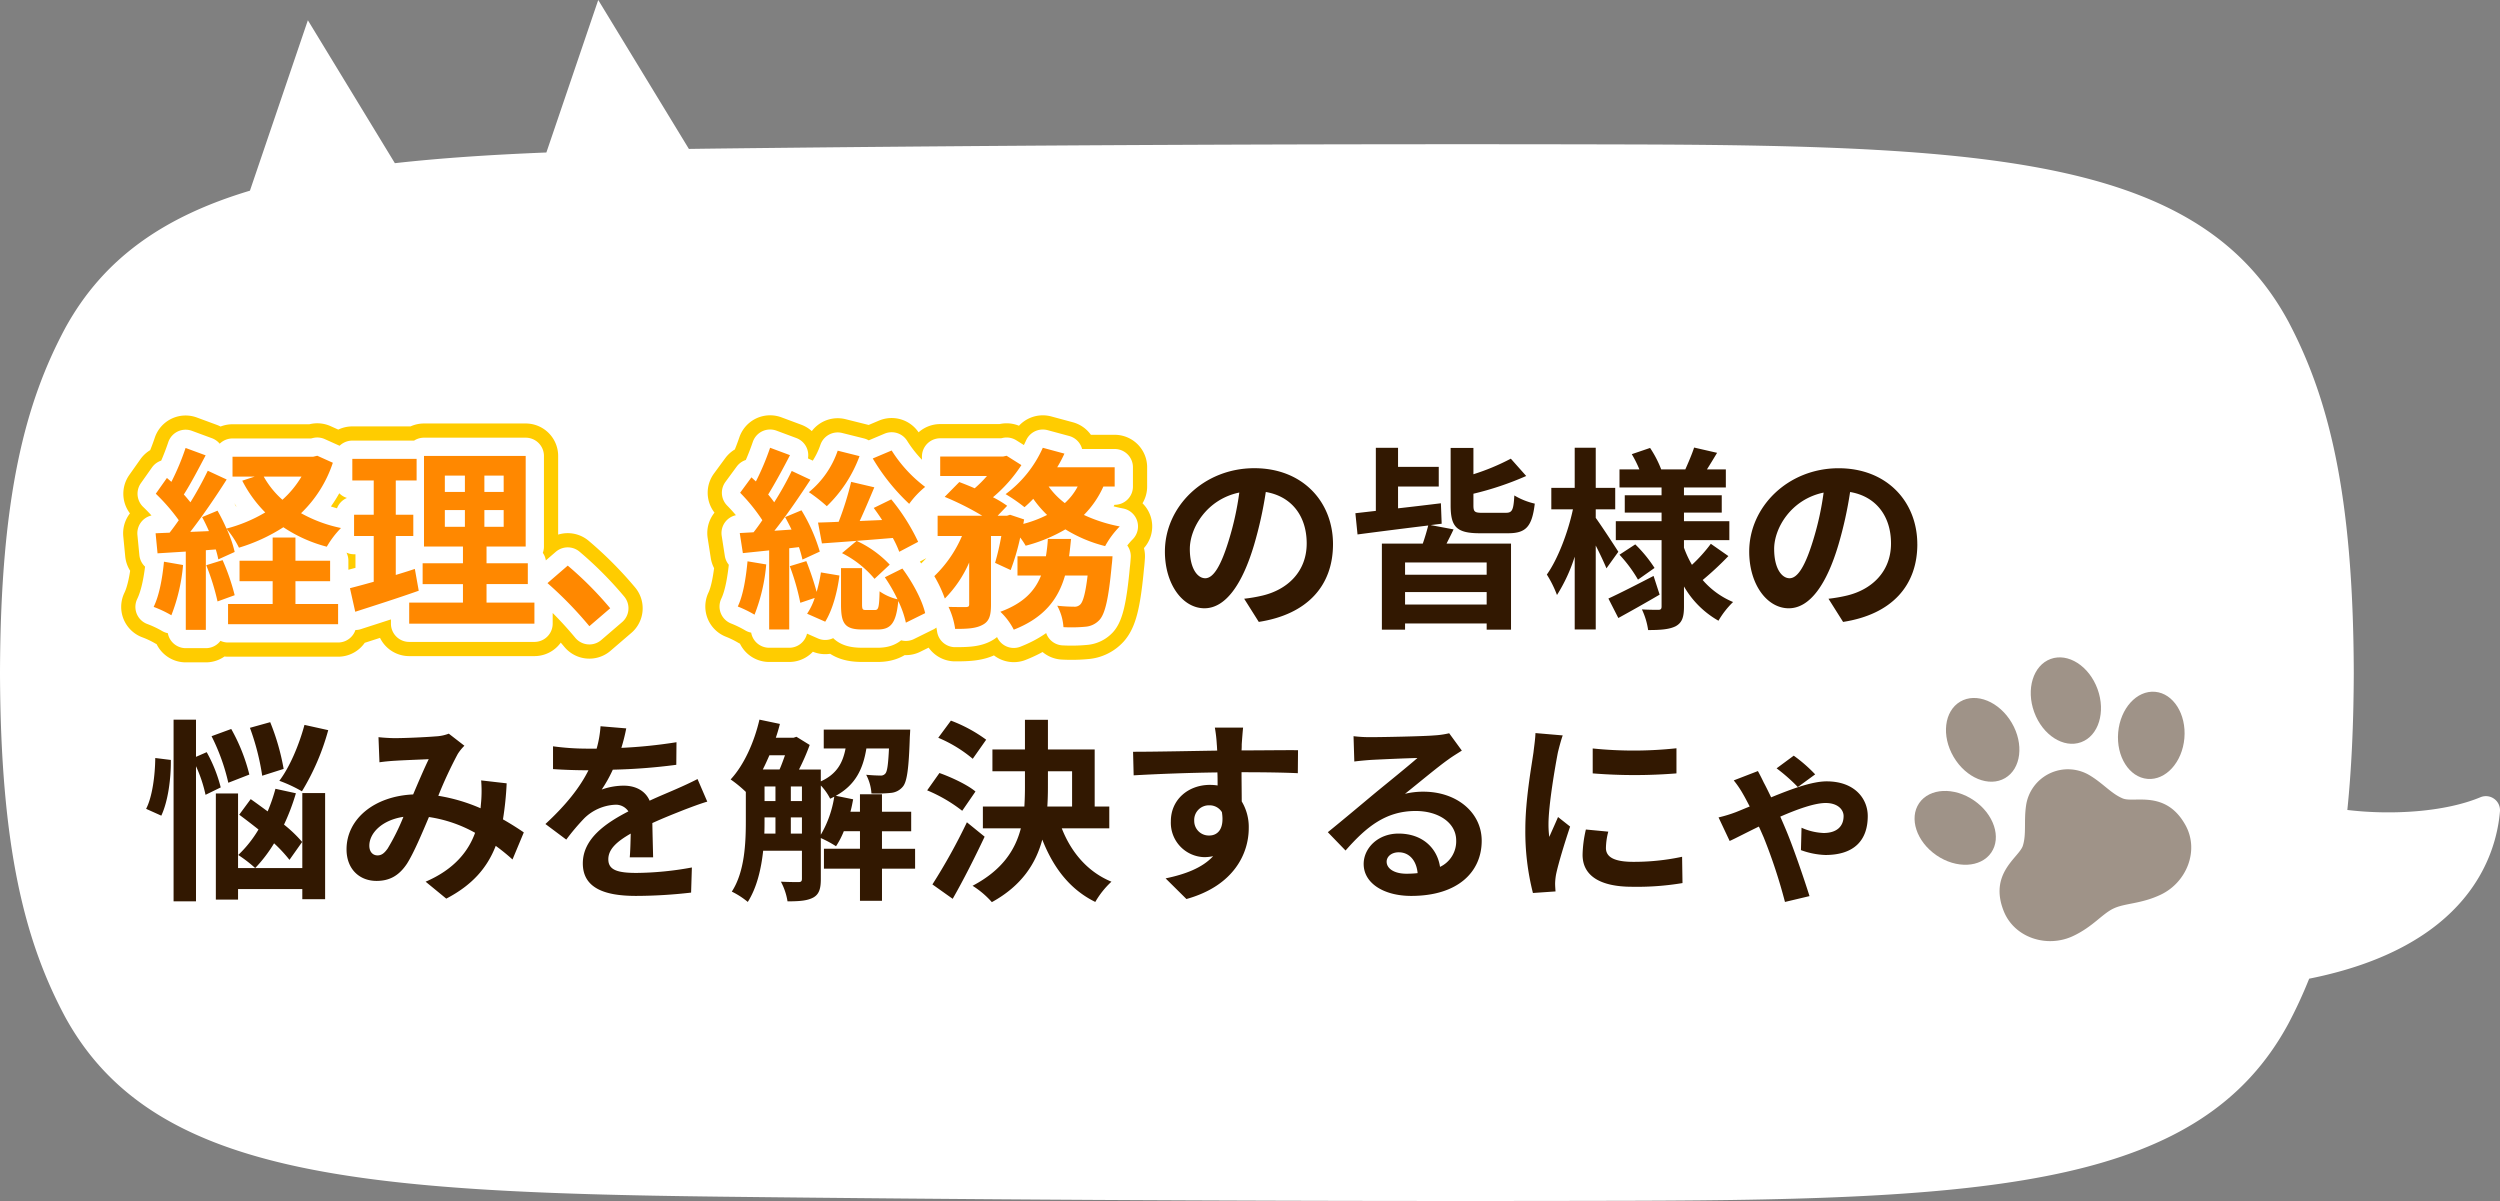 <svg xmlns="http://www.w3.org/2000/svg" width="616.089" height="295.963" viewBox="0 0 616.089 295.963">
  <rect x="0" y="0" width="616.089" height="295.963" fill="#808080" stroke="none"/>
  <g id="intro-txt-img" transform="translate(1180 -1157)">
    <path id="合体_172" data-name="合体 172" d="M529.357,513.9c-90.208-1.064-139.967-5.389-161.271-44.236-9.8-18.3-15.963-41.3-16.086-84.916.126-43.623,6.286-66.617,16.085-84.916,9.35-17.049,24.179-27.447,45.507-33.84l14.279-42,21.44,35.223c11.28-1.267,23.7-2.086,37.337-2.635L499.426,219l22.34,36.7c2.5-.036,5.03-.069,7.59-.1q112.616-1.3,225.231-1c90.2.255,139.973,4.126,161.33,43.608,9.819,18.593,16.01,42.049,16.139,86.548-.037,12.928-.586,24.079-1.587,33.852,11.228,1.337,24.2.455,32.809-3.143a3.477,3.477,0,0,1,4.8,3.5c-.936,10.914-7.766,33.376-47.016,41.217a114.507,114.507,0,0,1-5.142,11.121c-21.358,39.487-71.123,43.35-161.33,43.61q-20.731.054-41.471.054Q621.232,514.963,529.357,513.9Z" transform="translate(-1532 938)" fill="#fff"/>
    <path id="パス_551" data-name="パス 551" d="M44.5-16.9c0-10.464-7.488-18.72-19.392-18.72-12.432,0-22.032,9.456-22.032,20.544C3.072-6.96,7.488-1.1,12.816-1.1c5.232,0,9.36-5.952,12.24-15.648a97.073,97.073,0,0,0,2.88-13.008c6.48,1.1,10.08,6.048,10.08,12.672,0,7.008-4.8,11.424-10.944,12.864a36.918,36.918,0,0,1-4.464.768l3.6,5.712C38.3.384,44.5-6.768,44.5-16.9ZM9.216-15.7c0-5.28,4.272-12.288,12.192-13.92A72.049,72.049,0,0,1,18.864-18c-1.968,6.48-3.84,9.5-5.856,9.5C11.136-8.5,9.216-10.848,9.216-15.7ZM82.368-9.36H62.256v-3.024H82.368ZM62.256-2.016V-5.088H82.368v3.072ZM68.544-21.6l2.736-.336-.192-5.04c-3.5.432-7.152.864-10.56,1.248V-31.1H70.56v-4.848H60.528v-4.7H55.056V-25.1l-5.04.576.528,5.232C55.3-19.92,61.68-20.736,67.968-21.5c-.336,1.3-.816,2.976-1.344,4.464H56.544V4.176h5.712V2.64H82.368V4.176h6V-17.04H72.48c.528-1.056,1.152-2.256,1.728-3.5ZM81.36-24.624c-1.968,0-2.256-.24-2.256-1.872v-2.832A75.229,75.229,0,0,0,92.112-33.7L88.32-37.968a55.043,55.043,0,0,1-9.216,3.84v-6.48H73.488V-26.5c0,5.232,1.344,6.912,7.152,6.912h7.008c4.368,0,5.9-1.584,6.576-7.3a17.319,17.319,0,0,1-5.04-2.016c-.192,3.6-.528,4.272-2.064,4.272Zm33.456,9.6c-.816-1.3-4.272-6.576-5.568-8.352v-2.112h4.8v-5.28h-4.8v-9.888h-5.184v9.888H98.3v5.28h5.328c-1.2,5.664-3.744,12.336-6.432,16.08a27.387,27.387,0,0,1,2.5,5.04,40.492,40.492,0,0,0,4.368-9.456V4.128h5.184V-16.56c1.056,2.064,2.064,4.224,2.64,5.616ZM123.5-9.072C119.424-6.96,115.2-4.8,112.368-3.5l2.448,4.8c3.072-1.68,6.816-3.792,10.176-5.76ZM115.1-14.3a33.647,33.647,0,0,1,4.56,6.144l4.08-2.88a32.882,32.882,0,0,0-4.752-5.808Zm22.512-2.688a37.783,37.783,0,0,1-4.656,5.184,26.055,26.055,0,0,1-1.968-4.224V-17.9h11.184V-22.56H130.992v-2.112H140.3v-4.272h-9.312v-1.92h10.32v-4.464h-4.656c.768-1.2,1.632-2.64,2.5-4.08l-5.664-1.3c-.48,1.536-1.44,3.744-2.16,5.376h-5.952a26.551,26.551,0,0,0-2.736-5.28l-4.512,1.536A27.248,27.248,0,0,1,120-35.328h-4.9v4.464h10.368v1.92H116.4v4.272h9.072v2.112h-11.28V-17.9h11.28V-1.536c0,.576-.192.816-.768.816s-2.448,0-4.08-.1a17.757,17.757,0,0,1,1.536,5.088c2.976,0,5.232-.144,6.816-.96,1.536-.864,2.016-2.208,2.016-4.8V-6.48a22.767,22.767,0,0,0,8.5,8.448,21.245,21.245,0,0,1,3.6-4.608A20.062,20.062,0,0,1,135.6-8.064a77.264,77.264,0,0,0,6.336-5.9Zm50.88.1c0-10.464-7.488-18.72-19.392-18.72-12.432,0-22.032,9.456-22.032,20.544,0,8.112,4.416,13.968,9.744,13.968,5.232,0,9.36-5.952,12.24-15.648a97.073,97.073,0,0,0,2.88-13.008c6.48,1.1,10.08,6.048,10.08,12.672,0,7.008-4.8,11.424-10.944,12.864a36.918,36.918,0,0,1-4.464.768l3.6,5.712C182.3.384,188.5-6.768,188.5-16.9Zm-35.28,1.2c0-5.28,4.272-12.288,12.192-13.92A72.049,72.049,0,0,1,162.864-18c-1.968,6.48-3.84,9.5-5.856,9.5C155.136-8.5,153.216-10.848,153.216-15.7Z" transform="translate(-896 1308)" fill="#321801"/>
    <path id="パス_550" data-name="パス 550" d="M40.032-39.36c-1.344,4.992-3.648,10.416-6.192,13.776a34.761,34.761,0,0,1,5.568,2.592,58.576,58.576,0,0,0,6.48-15.072ZM34.9-28.512a56.344,56.344,0,0,0-3.312-11.52L26.592-38.64a59.422,59.422,0,0,1,3.024,11.808ZM26.448-27.12a44.765,44.765,0,0,0-4.464-11.232l-4.848,1.776A49.923,49.923,0,0,1,21.264-25.1ZM3.264-31.2c-.048,4.32-.72,9.552-2.256,12.528l3.744,1.68c1.68-3.6,2.4-9.168,2.352-13.728Zm16.128,7.248a35.484,35.484,0,0,0-3.456-8.688L13.3-31.488v-9.168H7.776V4.128H13.3V-29.184a33.635,33.635,0,0,1,2.352,7.056Zm20.064,13.44a32.289,32.289,0,0,0-4.464-4.272,53.379,53.379,0,0,0,2.928-7.728l-5.04-1.1a42.277,42.277,0,0,1-1.92,5.568c-1.44-1.056-2.88-2.112-4.176-3.024l-2.832,3.84c1.488,1.1,3.12,2.352,4.752,3.648A29.109,29.109,0,0,1,23.712-7.3,32,32,0,0,1,27.888-4.08a35.041,35.041,0,0,0,4.656-6.1A35.04,35.04,0,0,1,36.336-6.1ZM39.5-4.08H23.664V-22.464H18.192V3.7h5.472V1.1H39.5V3.6H45.12V-22.56H39.5ZM58.272-36.336l.24,6.192c1.248-.192,2.928-.336,3.888-.384,2.208-.144,6.336-.288,8.256-.384-1.1,2.256-2.5,5.52-3.84,8.688-9.648.432-16.416,6.1-16.416,13.536,0,4.848,3.168,7.776,7.392,7.776,3.264,0,5.568-1.344,7.488-4.224,1.68-2.64,3.7-7.44,5.424-11.52A33.281,33.281,0,0,1,82.08-12.768C80.5-8.4,77.136-3.84,69.888-.72l5.088,4.176C81.408.1,85.056-4.128,87.168-9.552A50.046,50.046,0,0,1,91.3-6.192l2.784-6.672c-1.392-.96-3.12-2.064-5.136-3.216a77.952,77.952,0,0,0,.912-8.88l-6.288-.72a31.615,31.615,0,0,1,0,5.232c-.048.528-.1,1.056-.144,1.632a43.191,43.191,0,0,0-10.416-3.072,102.271,102.271,0,0,1,4.8-10.32,11.571,11.571,0,0,1,1.632-2.016L75.6-37.2a10.312,10.312,0,0,1-3.264.672c-2.256.192-7.344.432-10.08.432C61.2-36.1,59.568-36.192,58.272-36.336ZM56.016-9.6c0-3.024,3.024-6.288,8.4-7.1A53.756,53.756,0,0,1,60.528-8.88c-.864,1.2-1.536,1.68-2.5,1.68C56.928-7.2,56.016-8.016,56.016-9.6Zm63.312-28.9-6.336-.528a26.686,26.686,0,0,1-.96,5.52h-2.3a62.456,62.456,0,0,1-8.448-.576v5.616c2.64.192,6.144.288,8.112.288h.624c-2.16,4.32-5.568,8.592-10.608,13.248l5.136,3.84a55.266,55.266,0,0,1,4.464-5.28A11.692,11.692,0,0,1,116.5-19.68a3.693,3.693,0,0,1,3.36,1.632c-5.472,2.832-11.232,6.672-11.232,12.816,0,6.192,5.568,8.016,13.1,8.016a120.074,120.074,0,0,0,13.584-.816l.192-6.192A78.523,78.523,0,0,1,121.872-2.88c-4.7,0-6.96-.72-6.96-3.36,0-2.4,1.92-4.272,5.52-6.336-.048,2.112-.1,4.416-.24,5.856h5.76c-.048-2.208-.144-5.76-.192-8.448,2.928-1.344,5.664-2.4,7.824-3.264,1.632-.624,4.176-1.584,5.712-2.016l-2.4-5.568c-1.776.912-3.456,1.68-5.328,2.5-1.968.864-3.984,1.68-6.48,2.832-1.056-2.448-3.456-3.7-6.384-3.7a16.265,16.265,0,0,0-5.424.96,33.513,33.513,0,0,0,2.736-4.9,142.987,142.987,0,0,0,15.648-1.2l.048-5.568A121.521,121.521,0,0,1,118.128-33.7,45.925,45.925,0,0,0,119.328-38.5ZM167.28-24.432a13.605,13.605,0,0,1,2.3,3.264c.336-.144.672-.336,1.008-.48a26.388,26.388,0,0,1-3.312,9.36Zm-7.392,11.856V-16.56h2.736v3.984Zm-6.48-3.984H156.1v3.984H153.36c.048-1.1.048-2.16.048-3.168Zm5.04-15.312c-.432,1.2-.864,2.448-1.344,3.5h-4.128c.576-1.1,1.1-2.3,1.632-3.5Zm1.44,7.68h2.736v3.6h-2.736Zm-6.48,0H156.1v3.6h-2.688Zm37.1,15.36h-8.16v-4.32h7.2v-4.8h-7.2v-4.32h-5.424v4.32h-2.352c.288-1.008.48-2.064.672-3.072l-4.272-.864c4.9-2.688,6.72-6.672,7.536-11.664h5.568c-.192,3.984-.432,5.616-.864,6.144a1.421,1.421,0,0,1-1.3.528c-.672,0-1.968-.048-3.456-.192a11.378,11.378,0,0,1,1.3,4.608,35.448,35.448,0,0,0,4.848-.144,4.271,4.271,0,0,0,2.928-1.584c1.008-1.248,1.44-4.56,1.68-12.192.048-.624.1-1.824.1-1.824H168v4.656h5.376c-.672,3.5-2.112,6.288-6.1,8.112v-2.928H161.9a53.872,53.872,0,0,0,2.64-6.048l-3.264-2.016-.72.24h-4.368c.384-1.1.72-2.256,1.008-3.408l-5.04-1.056c-1.3,5.616-3.84,11.232-7.1,14.736a30.924,30.924,0,0,1,3.744,3.072v7.1c0,5.376-.24,12.528-3.456,17.472a19.742,19.742,0,0,1,3.936,2.544c2.208-3.456,3.312-8.112,3.792-12.624h9.552V-1.44c0,.624-.24.816-.816.816s-2.448,0-4.368-.1a15.234,15.234,0,0,1,1.632,4.848c2.928,0,4.9-.144,6.384-.96,1.44-.816,1.824-2.256,1.824-4.512V-11.472a26.828,26.828,0,0,1,3.744,2.016,20.473,20.473,0,0,0,1.92-3.7h3.984v4.32h-8.88v4.9h8.88v7.92h5.424v-7.92h8.16Zm17.52-26.88a36.15,36.15,0,0,0-8.688-4.7l-3.12,4.224a32.961,32.961,0,0,1,8.5,5.184Zm-2.64,12.768c-1.92-1.632-5.9-3.5-8.88-4.56l-3.024,4.272a37.28,37.28,0,0,1,8.64,5.04ZM203.28-15.36a144.6,144.6,0,0,1-8.5,15.312L199.776,3.5c2.688-4.7,5.472-10.224,7.872-15.312Zm19.968-12.576H229.2v8.688h-6.1c.1-1.584.144-3.12.144-4.7Zm15.12,14.064v-5.376h-3.6V-33.312h-11.52v-7.3h-5.664v7.3h-8.016v5.376h8.016V-24q0,2.376-.144,4.752H207.216v5.376h9.36c-1.392,5.376-4.608,10.32-11.9,14.16a21.757,21.757,0,0,1,4.752,4.032c7.344-4.032,10.848-9.5,12.432-15.408,2.736,6.96,6.816,12.288,13.056,15.36A21.214,21.214,0,0,1,238.9-.72c-5.856-2.4-9.936-7.248-12.24-13.152Zm32.976-24.816h-6.96a34.831,34.831,0,0,1,.48,4.176c.048.384.048.864.1,1.488-6.528.1-15.264.288-20.736.288l.144,5.808c5.9-.336,13.392-.624,20.64-.72.048,1.056.048,2.16.048,3.216a12.457,12.457,0,0,0-1.92-.144c-5.232,0-9.6,3.552-9.6,8.976a8.469,8.469,0,0,0,8.256,8.832,10.263,10.263,0,0,0,2.16-.24c-2.64,2.88-6.864,4.464-11.712,5.472l5.136,5.088C269.088.288,272.736-7.68,272.736-13.92a12.215,12.215,0,0,0-1.728-6.576c0-2.112-.048-4.752-.048-7.2,6.528,0,10.992.1,13.872.24l.048-5.664c-2.5-.048-9.072.048-13.92.048.048-.576.048-1.1.048-1.488C271.056-35.328,271.248-37.92,271.344-38.688ZM259.3-15.7a3.614,3.614,0,0,1,3.7-3.84,3.539,3.539,0,0,1,3.12,1.68c.672,4.224-1.1,5.76-3.12,5.76A3.584,3.584,0,0,1,259.3-15.7ZM306.72-5.664c0-1.2,1.152-2.3,2.976-2.3,2.592,0,4.368,2.016,4.656,5.136a25.059,25.059,0,0,1-2.784.144C308.688-2.688,306.72-3.888,306.72-5.664Zm-8.16-30.912.192,6.24c1.1-.144,2.64-.288,3.936-.384,2.544-.144,9.168-.432,11.616-.48-2.352,2.064-7.344,6.1-10.032,8.3-2.832,2.352-8.64,7.248-12.048,9.984L296.592-8.4c5.136-5.856,9.936-9.744,17.28-9.744,5.664,0,9.984,2.928,9.984,7.248a6.957,6.957,0,0,1-3.984,6.528c-.672-4.56-4.272-8.208-10.224-8.208-5.088,0-8.592,3.6-8.592,7.488,0,4.8,5.04,7.872,11.712,7.872,11.616,0,17.376-6,17.376-13.584,0-7.008-6.192-12.1-14.352-12.1a18.751,18.751,0,0,0-4.56.528c3.024-2.4,8.064-6.624,10.656-8.448,1.1-.816,2.256-1.488,3.36-2.208l-3.12-4.272a20.972,20.972,0,0,1-3.648.528c-2.736.24-13.008.432-15.552.432A33.311,33.311,0,0,1,298.56-36.576ZM357.5-33.552v6.144a128.83,128.83,0,0,0,20.64,0V-33.6A98.7,98.7,0,0,1,357.5-33.552Zm3.84,20.5-5.52-.528a29.324,29.324,0,0,0-.816,6.24c0,4.944,3.984,7.872,12.24,7.872a67.978,67.978,0,0,0,12.384-.912l-.1-6.48a56.741,56.741,0,0,1-12.048,1.248c-4.9,0-6.72-1.3-6.72-3.408A16.292,16.292,0,0,1,361.344-13.056ZM350.112-36.768l-6.72-.576c-.048,1.536-.336,3.36-.48,4.7-.528,3.7-2.016,11.808-2.016,19.008a61.359,61.359,0,0,0,1.872,15.7l5.568-.384c-.048-.672-.1-1.44-.1-1.968a14.483,14.483,0,0,1,.24-2.256c.528-2.544,2.112-7.776,3.456-11.76l-2.976-2.352c-.672,1.584-1.44,3.264-2.16,4.9a23.161,23.161,0,0,1-.192-3.12c0-4.8,1.68-14.4,2.3-17.616C349.1-33.36,349.728-35.76,350.112-36.768Zm57.936,12.72,4.272-3.12a36.7,36.7,0,0,0-5.28-4.608l-4.224,3.12A43.8,43.8,0,0,1,408.048-24.048Zm-9.84-3.936-5.952,2.3a23.916,23.916,0,0,1,2.256,3.312c.48.816,1.056,1.92,1.68,3.12-1.2.48-2.3.96-3.408,1.392a32.576,32.576,0,0,1-4.272,1.3l2.736,5.808c1.3-.576,4.032-2.016,7.2-3.552.432.912.816,1.824,1.2,2.688A130.974,130.974,0,0,1,404.88,4.272l6.048-1.44c-1.344-4.272-4.176-12.576-6-16.8-.336-.816-.768-1.776-1.2-2.784,4.176-1.824,8.448-3.36,11.184-3.36,2.976,0,4.416,1.632,4.416,3.216,0,2.5-1.632,4.176-4.944,4.176a14.636,14.636,0,0,1-5.424-1.3l-.144,5.52a19.248,19.248,0,0,0,6,1.2c7.2,0,10.464-3.7,10.464-9.6,0-4.224-3.168-8.544-10.128-8.544-3.6,0-8.64,1.872-13.68,3.936-.672-1.392-1.3-2.688-1.824-3.648C399.312-25.872,398.688-27.12,398.208-27.984Z" transform="translate(-1145 1375)" fill="#321801"/>
    <g id="肉球のアイコン3" transform="translate(-708.184 1319)" opacity="0.47">
      <path id="パス_5" data-name="パス 5" d="M181.627,20.906c-4.307,1.577-9.478-1.738-11.552-7.4S169.814,1.967,174.12.391s9.478,1.739,11.552,7.4S185.934,19.332,181.627,20.906Z" transform="translate(-140.586 0)" fill="#331902"/>
      <path id="パス_6" data-name="パス 6" d="M25.663,83.4c-4.505-.391-7.741-5.51-7.229-11.438s4.581-10.414,9.087-10.026,7.74,5.512,7.228,11.439S30.168,83.785,25.663,83.4Z" transform="translate(31.743 -53.453)" fill="#331902"/>
      <path id="パス_7" data-name="パス 7" d="M331.029,93c-3.954,2.324-9.636-.01-12.691-5.211s-2.327-11.3,1.627-13.627,9.637.013,12.692,5.214S334.983,90.677,331.029,93Z" transform="translate(-308.71 -63.257)" fill="#331902"/>
      <path id="パス_8" data-name="パス 8" d="M360.086,243.991c2.564-3.725,8.614-4.012,13.515-.641s6.8,9.126,4.233,12.852-8.614,4.013-13.515.64S357.524,247.717,360.086,243.991Z" transform="translate(-358.944 -208.084)" fill="#331902"/>
      <path id="パス_9" data-name="パス 9" d="M12.9,211.007a10.416,10.416,0,0,1,15.815-7.465c3.229,1.96,5.3,4.52,8.077,5.639s10.571-2.214,15.421,6.594c3.425,6.221.281,14.085-6.141,17.115-4.881,2.3-8.744,2.046-11.58,3.383s-5.093,4.484-9.973,6.787c-6.421,3.03-14.491.459-17.115-6.14-3.716-9.343,3.81-13.237,4.715-16.1S12.36,214.745,12.9,211.007Z" transform="translate(14.566 -174.397)" fill="#331902"/>
    </g>
    <path id="パス_549" data-name="パス 549" d="M3.408-12.576C3.024-8.544,2.256-4.272.864-1.44A28.214,28.214,0,0,1,5.232.624,44.379,44.379,0,0,0,8.112-11.76Zm10.416.864a56.8,56.8,0,0,1,2.784,8.928L20.832-4.32a52.921,52.921,0,0,0-2.976-8.64ZM35.808-7.776h8.544v-5.04H35.808v-5.712H30.192v5.712h-8.16v5.04h8.16V-2.16H19.2V2.832H46.32V-2.16H35.808ZM37.3-33.552a24.273,24.273,0,0,1-4.7,5.712,21.741,21.741,0,0,1-4.608-5.712Zm3.888-5.136-1.008.24H20.3v4.9h5.472L22.7-32.544a31.115,31.115,0,0,0,5.664,7.824,36.8,36.8,0,0,1-9.552,3.984,47.33,47.33,0,0,0-2.208-4.416l-3.792,1.584c.576,1.056,1.152,2.256,1.68,3.456l-4.608.192c3.024-3.888,6.336-8.736,8.976-12.912l-4.656-2.16a87.047,87.047,0,0,1-4.272,7.776c-.48-.576-1.008-1.248-1.632-1.92,1.728-2.688,3.648-6.384,5.376-9.648L8.736-40.608a60.849,60.849,0,0,1-3.5,8.352c-.384-.336-.768-.672-1.1-.96L1.392-29.328A47.1,47.1,0,0,1,7.056-22.8C6.288-21.7,5.52-20.64,4.8-19.728l-3.456.144.48,4.944,6.96-.432v19.3h4.944V-15.408l2.448-.192a23.013,23.013,0,0,1,.624,2.448l4.032-1.824a28.656,28.656,0,0,0-1.968-5.664,22.377,22.377,0,0,1,3.024,4.608,43.04,43.04,0,0,0,10.944-5.04,35.164,35.164,0,0,0,10.7,4.8,22.927,22.927,0,0,1,3.5-4.608,34.256,34.256,0,0,1-9.84-3.648A30.467,30.467,0,0,0,45.024-36.96ZM65.232-10.8c-1.536.528-3.12,1.008-4.7,1.488v-9.6h4.32v-5.232h-4.32v-8.448h5.136V-37.92H49.824v5.328H55.1v8.448H50.256v5.232H55.1v11.28c-2.208.624-4.176,1.152-5.856,1.584l1.3,5.808c4.608-1.488,10.368-3.312,15.648-5.184Zm7.392-14.5h4.944v4.128H72.624Zm0-8.5h4.944v4.032H72.624Zm14.5,4.032H82.368v-4.032H87.12Zm0,8.592H82.368V-25.3H87.12ZM82.9-2.5v-4.56H93.072v-5.136H82.9V-16.32h9.648V-38.64H67.488v22.32h9.6v4.128H67.152v5.136h9.936V-2.5H63.84V2.688H94.7V-2.5ZM108.24,3.312,113.376-1.1a86.376,86.376,0,0,0-10.464-10.512L97.92-7.3A94.06,94.06,0,0,1,108.24,3.312Zm69.84-41.328a50.733,50.733,0,0,0,8.976,11.184,21.623,21.623,0,0,1,3.936-4.176,33.566,33.566,0,0,1-8.256-8.976Zm11.184,20.544a49.55,49.55,0,0,0-6.624-10.464l-4.32,2.112c.672.912,1.392,1.92,2.064,2.976l-5.52.24c1.2-2.592,2.448-5.568,3.6-8.3l-5.712-1.344a74.57,74.57,0,0,1-3.072,9.84c-1.872.1-3.6.144-5.088.192l.96,5.136c4.8-.336,11.232-.816,17.472-1.344a25.552,25.552,0,0,1,1.584,3.408ZM170.5-14.688a25.23,25.23,0,0,1,8.016,6.336l3.744-3.5a26.429,26.429,0,0,0-8.16-5.856ZM169.44-39.936a22.67,22.67,0,0,1-7.1,10.224,40.152,40.152,0,0,1,4.416,3.456,32.841,32.841,0,0,0,8.064-12.336ZM147.216-12.672c-.384,4.032-1.056,8.352-2.4,11.136A29.887,29.887,0,0,1,148.944.48a43.972,43.972,0,0,0,2.88-12.384Zm12.672-3.5a28.22,28.22,0,0,1,.864,3.072l4.272-1.968a42.535,42.535,0,0,0-4.512-10.176l-4.032,1.68c.528.96,1.056,1.968,1.584,3.072l-4.224.288c3.024-3.792,6.24-8.544,8.88-12.576l-4.608-2.16a77,77,0,0,1-4.32,7.728c-.432-.624-.96-1.3-1.488-1.92,1.68-2.736,3.7-6.432,5.376-9.7l-4.9-1.824a62.933,62.933,0,0,1-3.5,8.3c-.384-.336-.72-.672-1.1-1.008l-2.784,3.792a43.936,43.936,0,0,1,5.472,6.768c-.72,1.056-1.44,2.064-2.16,2.976l-3.408.192.768,4.944,6.48-.672V4.128h4.944V-15.888Zm-2.256,4.7a57.181,57.181,0,0,1,2.592,9.024l3.552-1.2A15.443,15.443,0,0,1,161.9.24l4.464,1.968c1.824-2.928,3.024-7.488,3.5-11.376l-4.56-.768a35.965,35.965,0,0,1-1.056,4.8,70.371,70.371,0,0,0-2.544-7.584Zm23.424,2.736a39.881,39.881,0,0,1,3.12,5.424A12.869,12.869,0,0,1,179.76-5.28c-.1,4.08-.288,4.608-1.152,4.608H176.4c-.816,0-.96-.144-.96-1.44v-8.88h-5.184v8.928c0,4.656.864,6.192,5.232,6.192h3.792c3.168,0,4.56-1.44,5.088-7.008a23.788,23.788,0,0,1,1.872,5.328L190.992.1c-.72-3.168-3.072-7.584-5.616-10.992Zm45.408-5.184c.192-1.392.336-2.832.48-4.272h-5.712a40.066,40.066,0,0,1-.48,4.272h-7.008v4.752h5.808C218.064-5.424,215.28-2.352,209.52-.24a16.145,16.145,0,0,1,3.312,4.416c7.584-2.976,10.992-7.632,12.624-13.344h5.568C230.5-4.7,229.872-2.64,229.2-2.016a1.955,1.955,0,0,1-1.536.528,40.651,40.651,0,0,1-4.128-.24,12.586,12.586,0,0,1,1.536,5.28,36.676,36.676,0,0,0,5.376-.1,5.278,5.278,0,0,0,3.5-1.68c1.392-1.536,2.256-5.232,3.024-13.536.1-.672.192-2.16.192-2.16ZM228.576-31.1a14.586,14.586,0,0,1-3.168,4.08,18.822,18.822,0,0,1-3.984-4.08Zm9.12,0v-4.752h-14.16a32.178,32.178,0,0,0,1.776-3.36l-5.328-1.44a28.615,28.615,0,0,1-9.168,11.424,41.916,41.916,0,0,1,4.656,3.216,28.578,28.578,0,0,0,2.16-2.064A27.139,27.139,0,0,0,221.04-24.1a29.082,29.082,0,0,1-5.856,2.208l.192-1.1-3.456-1.152-.768.24h-2.3l2.352-2.448a26.864,26.864,0,0,0-3.5-2.112,35.829,35.829,0,0,0,7.008-7.92l-3.648-2.3-.864.192h-15.5v4.8h11.52a29.975,29.975,0,0,1-3.024,3.024c-1.3-.576-2.64-1.1-3.792-1.536l-3.6,3.648a69.631,69.631,0,0,1,9.264,4.656H194.064v4.992h6a30.159,30.159,0,0,1-6.816,9.888A31.987,31.987,0,0,1,195.84-3.5a29.082,29.082,0,0,0,6-8.88V-2.112c0,.576-.192.672-.768.72-.624,0-2.544,0-4.32-.048a19.016,19.016,0,0,1,1.632,5.424c2.976,0,5.136-.1,6.768-1.008,1.68-.864,2.064-2.4,2.064-4.992v-16.9h2.544a62.564,62.564,0,0,1-1.536,6.624l3.84,1.776a56.029,56.029,0,0,0,2.352-8.016,18.168,18.168,0,0,1,1.344,2.016,38.42,38.42,0,0,0,9.792-4.032,34.574,34.574,0,0,0,9.792,4.128,21.922,21.922,0,0,1,3.6-4.848,37.35,37.35,0,0,1-8.832-2.832,23.579,23.579,0,0,0,4.8-7.008Z" transform="translate(-1143 1308)" fill="#321801" stroke="#fc0" stroke-linecap="round" stroke-linejoin="round" stroke-width="16"/>
    <path id="パス_548" data-name="パス 548" d="M3.408-12.576C3.024-8.544,2.256-4.272.864-1.44A28.214,28.214,0,0,1,5.232.624,44.379,44.379,0,0,0,8.112-11.76Zm10.416.864a56.8,56.8,0,0,1,2.784,8.928L20.832-4.32a52.921,52.921,0,0,0-2.976-8.64ZM35.808-7.776h8.544v-5.04H35.808v-5.712H30.192v5.712h-8.16v5.04h8.16V-2.16H19.2V2.832H46.32V-2.16H35.808ZM37.3-33.552a24.273,24.273,0,0,1-4.7,5.712,21.741,21.741,0,0,1-4.608-5.712Zm3.888-5.136-1.008.24H20.3v4.9h5.472L22.7-32.544a31.115,31.115,0,0,0,5.664,7.824,36.8,36.8,0,0,1-9.552,3.984,47.33,47.33,0,0,0-2.208-4.416l-3.792,1.584c.576,1.056,1.152,2.256,1.68,3.456l-4.608.192c3.024-3.888,6.336-8.736,8.976-12.912l-4.656-2.16a87.047,87.047,0,0,1-4.272,7.776c-.48-.576-1.008-1.248-1.632-1.92,1.728-2.688,3.648-6.384,5.376-9.648L8.736-40.608a60.849,60.849,0,0,1-3.5,8.352c-.384-.336-.768-.672-1.1-.96L1.392-29.328A47.1,47.1,0,0,1,7.056-22.8C6.288-21.7,5.52-20.64,4.8-19.728l-3.456.144.48,4.944,6.96-.432v19.3h4.944V-15.408l2.448-.192a23.013,23.013,0,0,1,.624,2.448l4.032-1.824a28.656,28.656,0,0,0-1.968-5.664,22.377,22.377,0,0,1,3.024,4.608,43.04,43.04,0,0,0,10.944-5.04,35.164,35.164,0,0,0,10.7,4.8,22.927,22.927,0,0,1,3.5-4.608,34.256,34.256,0,0,1-9.84-3.648A30.467,30.467,0,0,0,45.024-36.96ZM65.232-10.8c-1.536.528-3.12,1.008-4.7,1.488v-9.6h4.32v-5.232h-4.32v-8.448h5.136V-37.92H49.824v5.328H55.1v8.448H50.256v5.232H55.1v11.28c-2.208.624-4.176,1.152-5.856,1.584l1.3,5.808c4.608-1.488,10.368-3.312,15.648-5.184Zm7.392-14.5h4.944v4.128H72.624Zm0-8.5h4.944v4.032H72.624Zm14.5,4.032H82.368v-4.032H87.12Zm0,8.592H82.368V-25.3H87.12ZM82.9-2.5v-4.56H93.072v-5.136H82.9V-16.32h9.648V-38.64H67.488v22.32h9.6v4.128H67.152v5.136h9.936V-2.5H63.84V2.688H94.7V-2.5ZM108.24,3.312,113.376-1.1a86.376,86.376,0,0,0-10.464-10.512L97.92-7.3A94.06,94.06,0,0,1,108.24,3.312Zm69.84-41.328a50.733,50.733,0,0,0,8.976,11.184,21.623,21.623,0,0,1,3.936-4.176,33.566,33.566,0,0,1-8.256-8.976Zm11.184,20.544a49.55,49.55,0,0,0-6.624-10.464l-4.32,2.112c.672.912,1.392,1.92,2.064,2.976l-5.52.24c1.2-2.592,2.448-5.568,3.6-8.3l-5.712-1.344a74.57,74.57,0,0,1-3.072,9.84c-1.872.1-3.6.144-5.088.192l.96,5.136c4.8-.336,11.232-.816,17.472-1.344a25.552,25.552,0,0,1,1.584,3.408ZM170.5-14.688a25.23,25.23,0,0,1,8.016,6.336l3.744-3.5a26.429,26.429,0,0,0-8.16-5.856ZM169.44-39.936a22.67,22.67,0,0,1-7.1,10.224,40.152,40.152,0,0,1,4.416,3.456,32.841,32.841,0,0,0,8.064-12.336ZM147.216-12.672c-.384,4.032-1.056,8.352-2.4,11.136A29.887,29.887,0,0,1,148.944.48a43.972,43.972,0,0,0,2.88-12.384Zm12.672-3.5a28.22,28.22,0,0,1,.864,3.072l4.272-1.968a42.535,42.535,0,0,0-4.512-10.176l-4.032,1.68c.528.96,1.056,1.968,1.584,3.072l-4.224.288c3.024-3.792,6.24-8.544,8.88-12.576l-4.608-2.16a77,77,0,0,1-4.32,7.728c-.432-.624-.96-1.3-1.488-1.92,1.68-2.736,3.7-6.432,5.376-9.7l-4.9-1.824a62.933,62.933,0,0,1-3.5,8.3c-.384-.336-.72-.672-1.1-1.008l-2.784,3.792a43.936,43.936,0,0,1,5.472,6.768c-.72,1.056-1.44,2.064-2.16,2.976l-3.408.192.768,4.944,6.48-.672V4.128h4.944V-15.888Zm-2.256,4.7a57.181,57.181,0,0,1,2.592,9.024l3.552-1.2A15.443,15.443,0,0,1,161.9.24l4.464,1.968c1.824-2.928,3.024-7.488,3.5-11.376l-4.56-.768a35.965,35.965,0,0,1-1.056,4.8,70.371,70.371,0,0,0-2.544-7.584Zm23.424,2.736a39.881,39.881,0,0,1,3.12,5.424A12.869,12.869,0,0,1,179.76-5.28c-.1,4.08-.288,4.608-1.152,4.608H176.4c-.816,0-.96-.144-.96-1.44v-8.88h-5.184v8.928c0,4.656.864,6.192,5.232,6.192h3.792c3.168,0,4.56-1.44,5.088-7.008a23.788,23.788,0,0,1,1.872,5.328L190.992.1c-.72-3.168-3.072-7.584-5.616-10.992Zm45.408-5.184c.192-1.392.336-2.832.48-4.272h-5.712a40.066,40.066,0,0,1-.48,4.272h-7.008v4.752h5.808C218.064-5.424,215.28-2.352,209.52-.24a16.145,16.145,0,0,1,3.312,4.416c7.584-2.976,10.992-7.632,12.624-13.344h5.568C230.5-4.7,229.872-2.64,229.2-2.016a1.955,1.955,0,0,1-1.536.528,40.651,40.651,0,0,1-4.128-.24,12.586,12.586,0,0,1,1.536,5.28,36.676,36.676,0,0,0,5.376-.1,5.278,5.278,0,0,0,3.5-1.68c1.392-1.536,2.256-5.232,3.024-13.536.1-.672.192-2.16.192-2.16ZM228.576-31.1a14.586,14.586,0,0,1-3.168,4.08,18.822,18.822,0,0,1-3.984-4.08Zm9.12,0v-4.752h-14.16a32.178,32.178,0,0,0,1.776-3.36l-5.328-1.44a28.615,28.615,0,0,1-9.168,11.424,41.916,41.916,0,0,1,4.656,3.216,28.578,28.578,0,0,0,2.16-2.064A27.139,27.139,0,0,0,221.04-24.1a29.082,29.082,0,0,1-5.856,2.208l.192-1.1-3.456-1.152-.768.24h-2.3l2.352-2.448a26.864,26.864,0,0,0-3.5-2.112,35.829,35.829,0,0,0,7.008-7.92l-3.648-2.3-.864.192h-15.5v4.8h11.52a29.975,29.975,0,0,1-3.024,3.024c-1.3-.576-2.64-1.1-3.792-1.536l-3.6,3.648a69.631,69.631,0,0,1,9.264,4.656H194.064v4.992h6a30.159,30.159,0,0,1-6.816,9.888A31.987,31.987,0,0,1,195.84-3.5a29.082,29.082,0,0,0,6-8.88V-2.112c0,.576-.192.672-.768.72-.624,0-2.544,0-4.32-.048a19.016,19.016,0,0,1,1.632,5.424c2.976,0,5.136-.1,6.768-1.008,1.68-.864,2.064-2.4,2.064-4.992v-16.9h2.544a62.564,62.564,0,0,1-1.536,6.624l3.84,1.776a56.029,56.029,0,0,0,2.352-8.016,18.168,18.168,0,0,1,1.344,2.016,38.42,38.42,0,0,0,9.792-4.032,34.574,34.574,0,0,0,9.792,4.128,21.922,21.922,0,0,1,3.6-4.848,37.35,37.35,0,0,1-8.832-2.832,23.579,23.579,0,0,0,4.8-7.008Z" transform="translate(-1143 1308)" fill="#321801" stroke="#fff" stroke-linecap="round" stroke-linejoin="round" stroke-width="9"/>
    <path id="パス_547" data-name="パス 547" d="M3.408-12.576C3.024-8.544,2.256-4.272.864-1.44A28.214,28.214,0,0,1,5.232.624,44.379,44.379,0,0,0,8.112-11.76Zm10.416.864a56.8,56.8,0,0,1,2.784,8.928L20.832-4.32a52.921,52.921,0,0,0-2.976-8.64ZM35.808-7.776h8.544v-5.04H35.808v-5.712H30.192v5.712h-8.16v5.04h8.16V-2.16H19.2V2.832H46.32V-2.16H35.808ZM37.3-33.552a24.273,24.273,0,0,1-4.7,5.712,21.741,21.741,0,0,1-4.608-5.712Zm3.888-5.136-1.008.24H20.3v4.9h5.472L22.7-32.544a31.115,31.115,0,0,0,5.664,7.824,36.8,36.8,0,0,1-9.552,3.984,47.33,47.33,0,0,0-2.208-4.416l-3.792,1.584c.576,1.056,1.152,2.256,1.68,3.456l-4.608.192c3.024-3.888,6.336-8.736,8.976-12.912l-4.656-2.16a87.047,87.047,0,0,1-4.272,7.776c-.48-.576-1.008-1.248-1.632-1.92,1.728-2.688,3.648-6.384,5.376-9.648L8.736-40.608a60.849,60.849,0,0,1-3.5,8.352c-.384-.336-.768-.672-1.1-.96L1.392-29.328A47.1,47.1,0,0,1,7.056-22.8C6.288-21.7,5.52-20.64,4.8-19.728l-3.456.144.48,4.944,6.96-.432v19.3h4.944V-15.408l2.448-.192a23.013,23.013,0,0,1,.624,2.448l4.032-1.824a28.656,28.656,0,0,0-1.968-5.664,22.377,22.377,0,0,1,3.024,4.608,43.04,43.04,0,0,0,10.944-5.04,35.164,35.164,0,0,0,10.7,4.8,22.927,22.927,0,0,1,3.5-4.608,34.256,34.256,0,0,1-9.84-3.648A30.467,30.467,0,0,0,45.024-36.96ZM65.232-10.8c-1.536.528-3.12,1.008-4.7,1.488v-9.6h4.32v-5.232h-4.32v-8.448h5.136V-37.92H49.824v5.328H55.1v8.448H50.256v5.232H55.1v11.28c-2.208.624-4.176,1.152-5.856,1.584l1.3,5.808c4.608-1.488,10.368-3.312,15.648-5.184Zm7.392-14.5h4.944v4.128H72.624Zm0-8.5h4.944v4.032H72.624Zm14.5,4.032H82.368v-4.032H87.12Zm0,8.592H82.368V-25.3H87.12ZM82.9-2.5v-4.56H93.072v-5.136H82.9V-16.32h9.648V-38.64H67.488v22.32h9.6v4.128H67.152v5.136h9.936V-2.5H63.84V2.688H94.7V-2.5ZM108.24,3.312,113.376-1.1a86.376,86.376,0,0,0-10.464-10.512L97.92-7.3A94.06,94.06,0,0,1,108.24,3.312Zm69.84-41.328a50.733,50.733,0,0,0,8.976,11.184,21.623,21.623,0,0,1,3.936-4.176,33.566,33.566,0,0,1-8.256-8.976Zm11.184,20.544a49.55,49.55,0,0,0-6.624-10.464l-4.32,2.112c.672.912,1.392,1.92,2.064,2.976l-5.52.24c1.2-2.592,2.448-5.568,3.6-8.3l-5.712-1.344a74.57,74.57,0,0,1-3.072,9.84c-1.872.1-3.6.144-5.088.192l.96,5.136c4.8-.336,11.232-.816,17.472-1.344a25.552,25.552,0,0,1,1.584,3.408ZM170.5-14.688a25.23,25.23,0,0,1,8.016,6.336l3.744-3.5a26.429,26.429,0,0,0-8.16-5.856ZM169.44-39.936a22.67,22.67,0,0,1-7.1,10.224,40.152,40.152,0,0,1,4.416,3.456,32.841,32.841,0,0,0,8.064-12.336ZM147.216-12.672c-.384,4.032-1.056,8.352-2.4,11.136A29.887,29.887,0,0,1,148.944.48a43.972,43.972,0,0,0,2.88-12.384Zm12.672-3.5a28.22,28.22,0,0,1,.864,3.072l4.272-1.968a42.535,42.535,0,0,0-4.512-10.176l-4.032,1.68c.528.96,1.056,1.968,1.584,3.072l-4.224.288c3.024-3.792,6.24-8.544,8.88-12.576l-4.608-2.16a77,77,0,0,1-4.32,7.728c-.432-.624-.96-1.3-1.488-1.92,1.68-2.736,3.7-6.432,5.376-9.7l-4.9-1.824a62.933,62.933,0,0,1-3.5,8.3c-.384-.336-.72-.672-1.1-1.008l-2.784,3.792a43.936,43.936,0,0,1,5.472,6.768c-.72,1.056-1.44,2.064-2.16,2.976l-3.408.192.768,4.944,6.48-.672V4.128h4.944V-15.888Zm-2.256,4.7a57.181,57.181,0,0,1,2.592,9.024l3.552-1.2A15.443,15.443,0,0,1,161.9.24l4.464,1.968c1.824-2.928,3.024-7.488,3.5-11.376l-4.56-.768a35.965,35.965,0,0,1-1.056,4.8,70.371,70.371,0,0,0-2.544-7.584Zm23.424,2.736a39.881,39.881,0,0,1,3.12,5.424A12.869,12.869,0,0,1,179.76-5.28c-.1,4.08-.288,4.608-1.152,4.608H176.4c-.816,0-.96-.144-.96-1.44v-8.88h-5.184v8.928c0,4.656.864,6.192,5.232,6.192h3.792c3.168,0,4.56-1.44,5.088-7.008a23.788,23.788,0,0,1,1.872,5.328L190.992.1c-.72-3.168-3.072-7.584-5.616-10.992Zm45.408-5.184c.192-1.392.336-2.832.48-4.272h-5.712a40.066,40.066,0,0,1-.48,4.272h-7.008v4.752h5.808C218.064-5.424,215.28-2.352,209.52-.24a16.145,16.145,0,0,1,3.312,4.416c7.584-2.976,10.992-7.632,12.624-13.344h5.568C230.5-4.7,229.872-2.64,229.2-2.016a1.955,1.955,0,0,1-1.536.528,40.651,40.651,0,0,1-4.128-.24,12.586,12.586,0,0,1,1.536,5.28,36.676,36.676,0,0,0,5.376-.1,5.278,5.278,0,0,0,3.5-1.68c1.392-1.536,2.256-5.232,3.024-13.536.1-.672.192-2.16.192-2.16ZM228.576-31.1a14.586,14.586,0,0,1-3.168,4.08,18.822,18.822,0,0,1-3.984-4.08Zm9.12,0v-4.752h-14.16a32.178,32.178,0,0,0,1.776-3.36l-5.328-1.44a28.615,28.615,0,0,1-9.168,11.424,41.916,41.916,0,0,1,4.656,3.216,28.578,28.578,0,0,0,2.16-2.064A27.139,27.139,0,0,0,221.04-24.1a29.082,29.082,0,0,1-5.856,2.208l.192-1.1-3.456-1.152-.768.24h-2.3l2.352-2.448a26.864,26.864,0,0,0-3.5-2.112,35.829,35.829,0,0,0,7.008-7.92l-3.648-2.3-.864.192h-15.5v4.8h11.52a29.975,29.975,0,0,1-3.024,3.024c-1.3-.576-2.64-1.1-3.792-1.536l-3.6,3.648a69.631,69.631,0,0,1,9.264,4.656H194.064v4.992h6a30.159,30.159,0,0,1-6.816,9.888A31.987,31.987,0,0,1,195.84-3.5a29.082,29.082,0,0,0,6-8.88V-2.112c0,.576-.192.672-.768.72-.624,0-2.544,0-4.32-.048a19.016,19.016,0,0,1,1.632,5.424c2.976,0,5.136-.1,6.768-1.008,1.68-.864,2.064-2.4,2.064-4.992v-16.9h2.544a62.564,62.564,0,0,1-1.536,6.624l3.84,1.776a56.029,56.029,0,0,0,2.352-8.016,18.168,18.168,0,0,1,1.344,2.016,38.42,38.42,0,0,0,9.792-4.032,34.574,34.574,0,0,0,9.792,4.128,21.922,21.922,0,0,1,3.6-4.848,37.35,37.35,0,0,1-8.832-2.832,23.579,23.579,0,0,0,4.8-7.008Z" transform="translate(-1143 1308)" fill="#f80"/>
  </g>
</svg>

